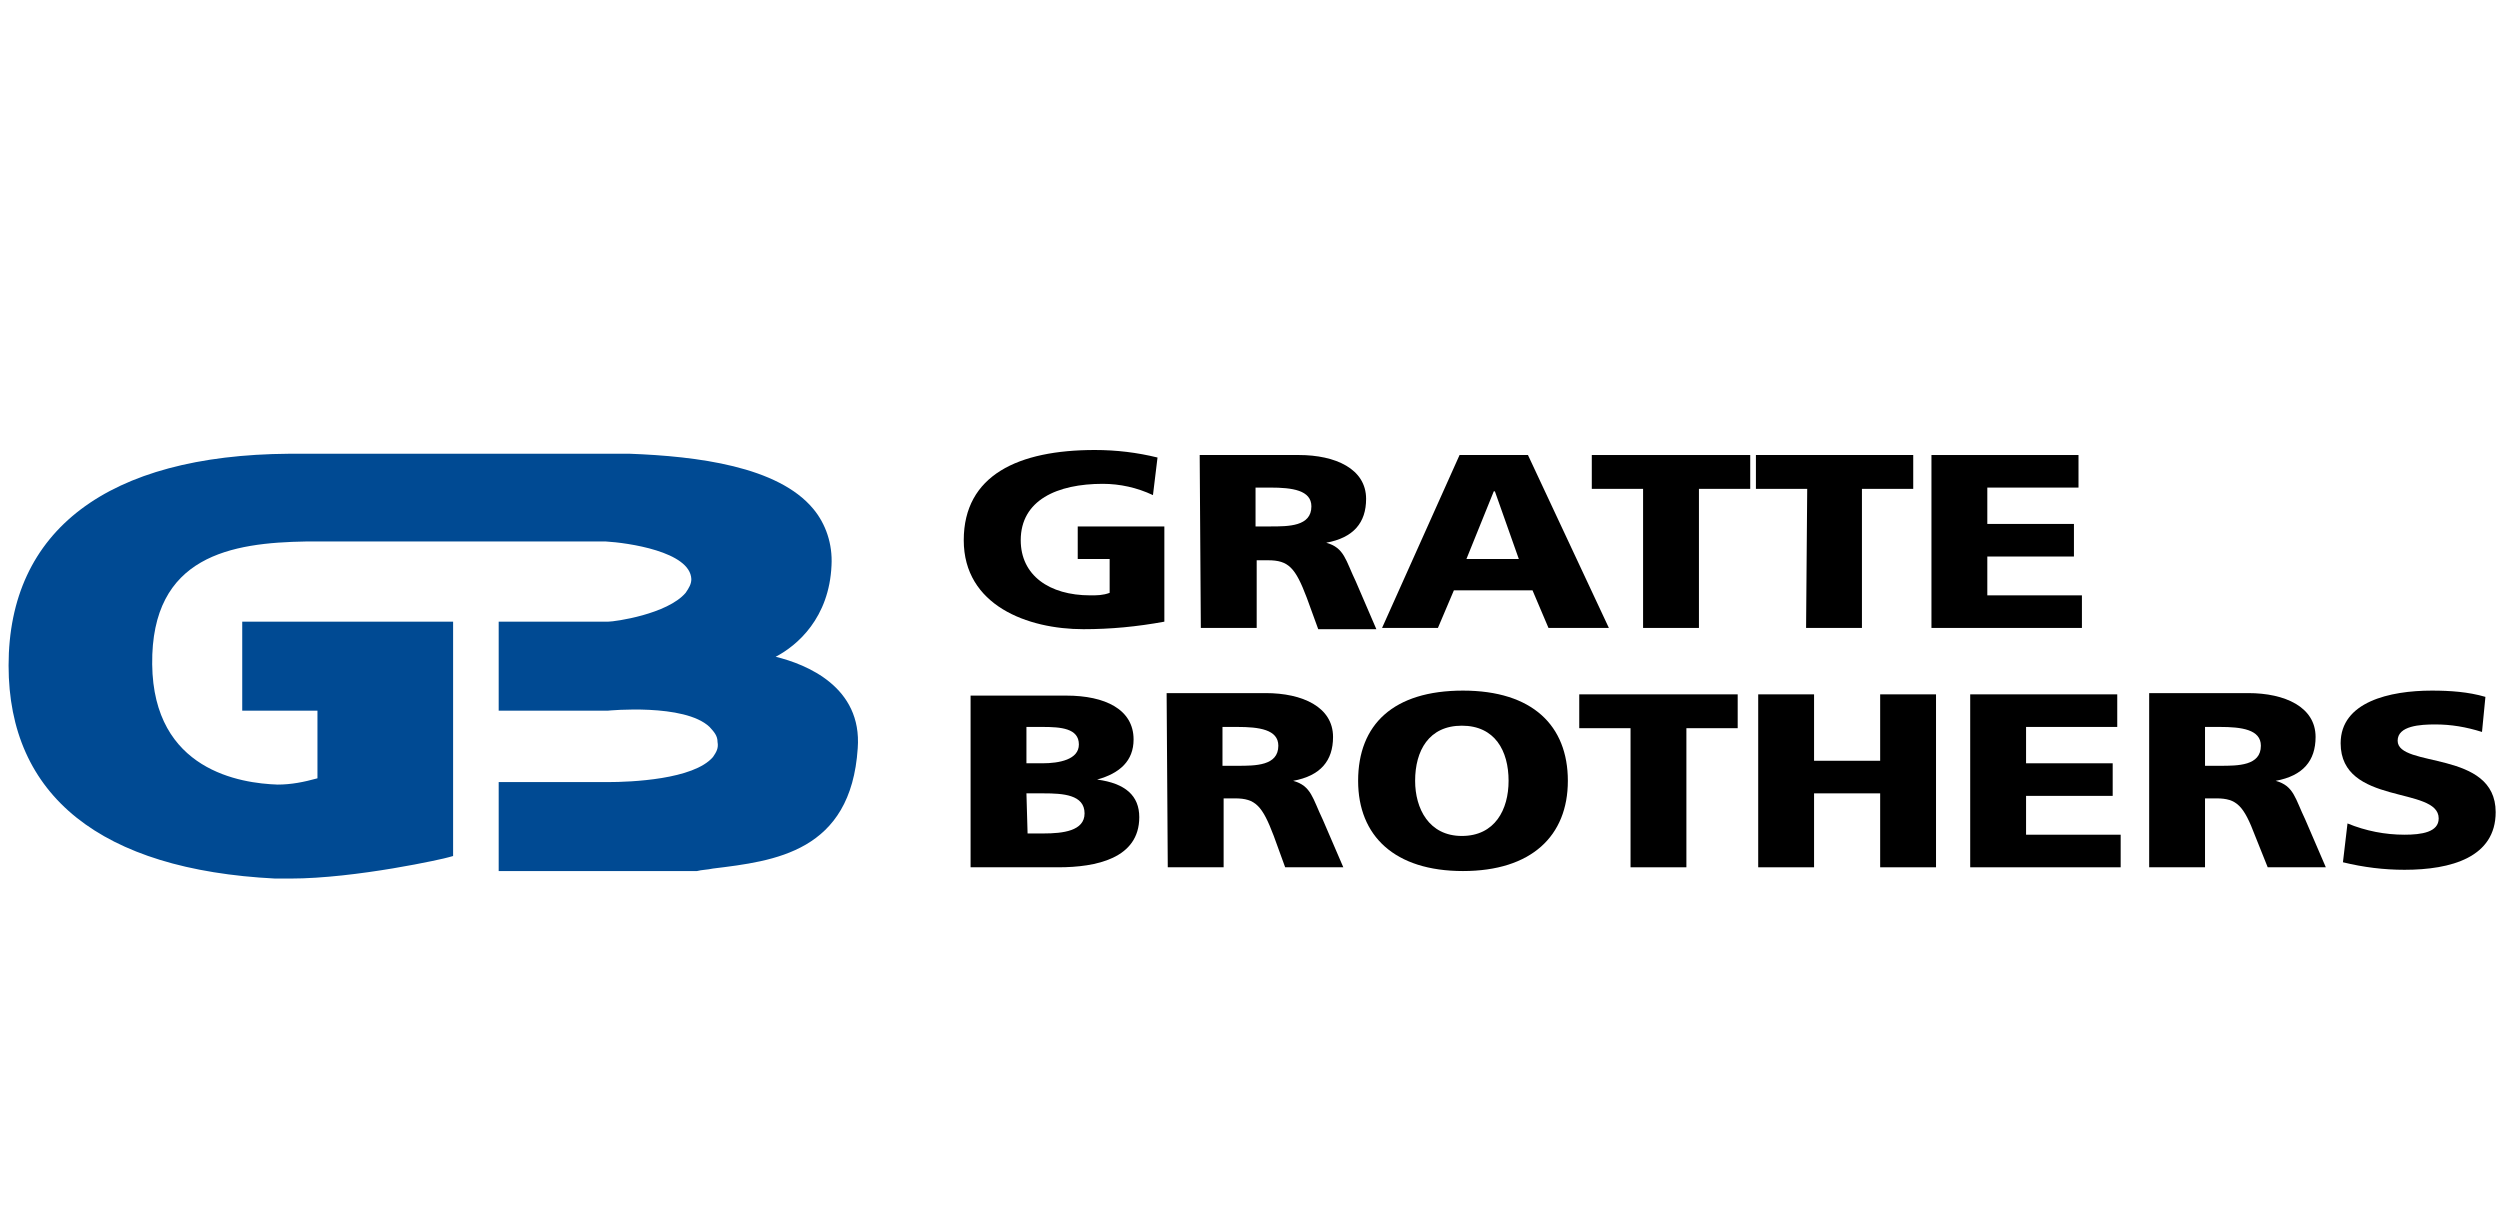 <svg width="120" height="58" viewBox="0 0 120 58" fill="none" xmlns="http://www.w3.org/2000/svg">
<g clip-path="url(#clip0_13542_1493)">
<path d="M55.889 25.269H51.731V26.833H53.263V28.457C52.934 28.577 52.661 28.577 52.333 28.577C50.363 28.577 48.995 27.615 48.995 25.931C48.995 24.006 50.746 23.224 52.934 23.224C53.755 23.224 54.576 23.404 55.342 23.765L55.561 21.961C54.576 21.72 53.591 21.6 52.551 21.6C48.886 21.6 46.26 22.803 46.26 25.931C46.26 29.059 49.324 30.201 52.004 30.201C53.318 30.201 54.576 30.081 55.889 29.84V25.269Z" fill="black"/>
<path d="M57.64 30.141H60.321V26.893H60.868C61.853 26.893 62.181 27.254 62.728 28.698L63.275 30.201H66.065L65.081 27.916C64.588 26.893 64.533 26.292 63.658 26.051C64.971 25.811 65.573 25.089 65.573 23.946C65.573 22.502 64.096 21.841 62.345 21.841H57.585L57.64 30.141ZM60.266 23.404H60.977C62.017 23.404 62.947 23.525 62.947 24.307C62.947 25.269 61.853 25.269 60.977 25.269H60.266V23.404Z" fill="black"/>
<path d="M66.339 30.141H69.02L69.786 28.337H73.561L74.327 30.141H77.226L73.342 21.841H70.059L66.339 30.141ZM72.904 26.833H70.388L71.701 23.585H71.755L72.904 26.833Z" fill="black"/>
<path d="M78.868 30.141H81.549V23.465H84.011V21.841H76.406V23.465H78.868V30.141Z" fill="black"/>
<path d="M86.692 30.141H89.373V23.465H91.835V21.841H84.284V23.465H86.746L86.692 30.141Z" fill="black"/>
<path d="M92.71 30.141H99.932V28.577H95.391V26.713H99.549V25.149H95.391V23.404H99.768V21.841H92.71V30.141Z" fill="black"/>
<path d="M46.588 41.63H50.801C52.606 41.63 54.685 41.209 54.685 39.224C54.685 38.201 54.029 37.6 52.661 37.419C53.755 37.119 54.412 36.517 54.412 35.495C54.412 34.051 53.044 33.389 51.184 33.389H46.588V41.63ZM49.269 38.081H50.09C51.02 38.081 52.059 38.141 52.059 39.044C52.059 39.886 51.02 40.006 50.09 40.006H49.324L49.269 38.081ZM49.269 34.893H50.035C50.91 34.893 51.786 34.953 51.786 35.735C51.786 36.457 50.856 36.638 50.035 36.638H49.269V34.893Z" fill="black"/>
<path d="M56.053 41.63H58.734V38.322H59.281C60.266 38.322 60.594 38.683 61.141 40.126L61.688 41.63H64.479L63.494 39.344C63.002 38.322 62.947 37.72 62.071 37.48C63.385 37.239 63.986 36.517 63.986 35.374C63.986 33.931 62.509 33.269 60.758 33.269H55.998L56.053 41.63ZM58.679 34.893H59.391C60.43 34.893 61.36 35.014 61.36 35.795C61.36 36.758 60.266 36.758 59.391 36.758H58.679V34.893Z" fill="black"/>
<path d="M65.19 37.48C65.19 40.126 66.941 41.81 70.223 41.81C73.506 41.81 75.257 40.126 75.257 37.48C75.257 34.833 73.561 33.149 70.223 33.149C66.886 33.149 65.19 34.773 65.19 37.48ZM67.926 37.48C67.926 36.036 68.582 34.833 70.169 34.833C71.755 34.833 72.412 36.036 72.412 37.48C72.412 38.863 71.755 40.126 70.169 40.126C68.582 40.126 67.926 38.803 67.926 37.48Z" fill="black"/>
<path d="M78.266 41.63H80.947V34.953H83.409V33.329H75.804V34.953H78.266V41.63Z" fill="black"/>
<path d="M84.394 41.63H87.075V38.081H90.248V41.63H92.929V33.329H90.248V36.517H87.075V33.329H84.394V41.63Z" fill="black"/>
<path d="M94.57 41.63H101.792V40.066H97.251V38.202H101.409V36.638H97.251V34.893H101.628V33.329H94.57V41.63Z" fill="black"/>
<path d="M103.16 41.63H105.841V38.322H106.388C107.373 38.322 107.701 38.683 108.248 40.126L108.85 41.63H111.64L110.655 39.344C110.163 38.322 110.108 37.72 109.233 37.48C110.546 37.239 111.148 36.517 111.148 35.374C111.148 33.931 109.67 33.269 107.92 33.269H103.16V41.63ZM105.841 34.893H106.552C107.591 34.893 108.522 35.014 108.522 35.795C108.522 36.758 107.427 36.758 106.552 36.758H105.841V34.893Z" fill="black"/>
<path d="M112.461 41.389C113.446 41.63 114.43 41.75 115.415 41.75C117.658 41.75 119.792 41.149 119.792 38.983C119.792 35.976 115.087 36.878 115.087 35.555C115.087 34.833 116.181 34.773 116.892 34.773C117.658 34.773 118.37 34.893 119.136 35.134L119.3 33.45C118.479 33.209 117.604 33.149 116.728 33.149C114.704 33.149 112.351 33.69 112.351 35.675C112.351 38.683 117.057 37.72 117.057 39.284C117.057 39.946 116.236 40.066 115.415 40.066C114.485 40.066 113.555 39.886 112.68 39.525L112.461 41.389Z" fill="black"/>
<path d="M37.232 31.525C38.272 30.983 39.803 29.66 39.913 27.134C39.968 26.111 39.639 25.149 39.038 24.427C37.342 22.382 33.457 21.901 30.229 21.78H13.87C5.171 21.84 0.412 25.45 0.412 31.946C0.412 38.201 4.843 41.75 13.214 42.171C13.433 42.171 13.706 42.171 13.925 42.171C17.098 42.171 21.366 41.209 21.53 41.149L21.749 41.089V29.84H11.627V34.111H15.238V37.359C14.582 37.54 13.98 37.66 13.323 37.66C11.573 37.6 7.36 36.998 7.305 31.886C7.25 26.652 11.135 26.051 14.691 25.991H29.08C30.12 26.051 33.129 26.472 33.184 27.795C33.184 28.036 33.074 28.216 32.91 28.457C32.035 29.48 29.518 29.84 29.189 29.84H23.937V34.111H29.189C29.189 34.111 32.855 33.75 34.059 34.893C34.278 35.134 34.442 35.314 34.442 35.615C34.496 35.916 34.387 36.096 34.223 36.337C33.293 37.419 30.284 37.54 29.189 37.54H23.937V41.81H33.457C33.676 41.75 33.949 41.75 34.223 41.69C37.177 41.329 40.843 40.908 41.171 35.916C41.39 32.968 38.709 31.886 37.232 31.525Z" fill="#004A93"/>
</g>
<defs>
<clipPath id="clip0_13542_1493">
<rect width="119.435" height="20.571" fill="white" transform="translate(0.412 21.6)"/>
</clipPath>
</defs>
</svg>

